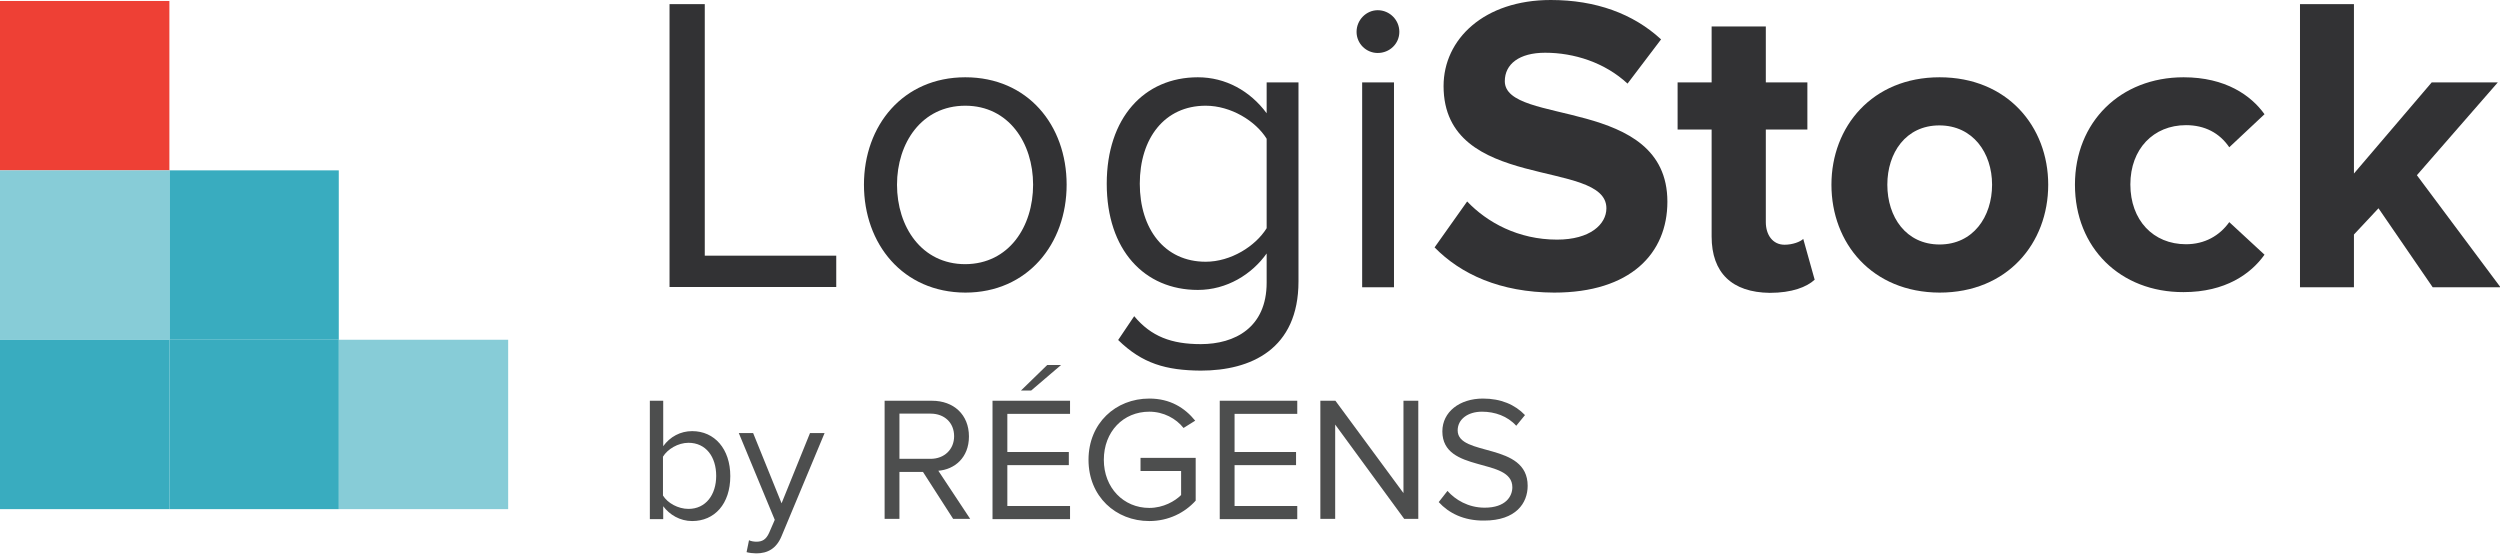 <?xml version="1.0" encoding="utf-8"?>
<!-- Generator: Adobe Illustrator 21.1.0, SVG Export Plug-In . SVG Version: 6.00 Build 0)  -->
<svg version="1.1" id="Layer_1" xmlns="http://www.w3.org/2000/svg" xmlns:xlink="http://www.w3.org/1999/xlink" x="0px" y="0px"
	 viewBox="0 0 1028.7 227.8" style="enable-background:new 0 0 1028.7 227.8;" xml:space="preserve">
<style type="text/css">
	.st0{fill:#39ACBF;}
	.st1{fill:#FFFFFF;}
	.st2{fill:#EE4035;}
	.st3{opacity:0.602;fill:#39ACBF;}
	.st4{fill:none;stroke:#EE4035;stroke-width:3;stroke-linecap:round;stroke-linejoin:round;stroke-miterlimit:10;}
	.st5{fill:#87CCD7;}
	.st6{fill:#F48B84;}
	.st7{fill:#58CFE3;}
	.st8{fill:#38ABBE;}
	.st9{opacity:0.398;fill:#FFFFFF;}
	.st10{fill:#323234;}
	.st11{fill:#4D4E4E;}
</style>
<g>
	<path class="st10" d="M275.5,118.2V1.7H290v103.5h54.1v12.9H275.5z"/>
	<path class="st10" d="M355.5,76c0-24.4,16.1-44.2,41.7-44.2c25.7,0,41.7,19.7,41.7,44.2c0,24.4-16.1,44.4-41.7,44.4
		C371.5,120.3,355.5,100.4,355.5,76z M425.1,76c0-17.1-10-32.5-27.9-32.5c-18,0-28.1,15.4-28.1,32.5c0,17.3,10.1,32.7,28.1,32.7
		C415.2,108.6,425.1,93.2,425.1,76z"/>
	<path class="st10" d="M460.1,139.9l6.6-9.8c7,8.4,15.4,11.5,27.4,11.5c14,0,27.1-6.8,27.1-25.3v-12c-6.1,8.6-16.4,15-28.3,15
		c-22,0-37.5-16.4-37.5-43.7c0-27.1,15.4-43.8,37.5-43.8c11.4,0,21.5,5.6,28.3,14.8V33.9h13.1v81.9c0,27.9-19.6,36.7-40.2,36.7
		C479.8,152.4,470,149.6,460.1,139.9z M521.2,93.9V57.1c-4.5-7.3-14.7-13.6-25.1-13.6c-16.9,0-27.1,13.4-27.1,32.1
		c0,18.5,10.1,32.1,27.1,32.1C506.5,107.7,516.6,101.3,521.2,93.9z"/>
	<path class="st10" d="M558.2,13.1c0-4.9,4-8.9,8.7-8.9c4.9,0,8.9,4,8.9,8.9s-4,8.7-8.9,8.7C562.2,21.8,558.2,18,558.2,13.1z
		 M560.5,118.2V33.9h13.1v84.3H560.5z"/>
	<path class="st10" d="M590.3,101.8l13.4-18.9c8.2,8.6,21,15.7,37,15.7c13.6,0,20.3-6.3,20.3-12.9c0-20.6-67-6.5-67-50.3
		C594,16.1,610.7,0,638.1,0c18.5,0,33.9,5.6,45.4,16.2l-13.8,18.2c-9.4-8.7-22-12.7-33.9-12.7c-10.7,0-16.6,4.7-16.6,11.7
		c0,18.5,66.9,6.1,66.9,49.6c0,21.3-15.2,37.4-46.6,37.4C617.2,120.3,601.1,112.8,590.3,101.8z"/>
	<path class="st10" d="M704.3,97.3v-44h-14V33.9h14v-23h22.3v23h17.1v19.4h-17.1v38.1c0,5.2,2.8,9.3,7.7,9.3c3.3,0,6.5-1.2,7.7-2.4
		l4.7,16.8c-3.3,3-9.3,5.4-18.5,5.4C712.7,120.3,704.3,112.3,704.3,97.3z"/>
	<path class="st10" d="M753.6,76c0-23.9,16.8-44.2,44.5-44.2c27.9,0,44.7,20.3,44.7,44.2c0,24.1-16.8,44.4-44.7,44.4
		C770.3,120.3,753.6,100.1,753.6,76z M819.7,76c0-13.1-7.9-24.4-21.7-24.4S776.6,62.9,776.6,76c0,13.3,7.7,24.6,21.5,24.6
		S819.7,89.2,819.7,76z"/>
	<path class="st10" d="M853.8,76c0-25.8,18.7-44.2,44.7-44.2c17.3,0,27.8,7.5,33.3,15.2l-14.5,13.6c-4-5.9-10.1-9.1-17.8-9.1
		c-13.4,0-22.9,9.8-22.9,24.4c0,14.7,9.4,24.6,22.9,24.6c7.7,0,13.8-3.5,17.8-9.1l14.5,13.4c-5.6,7.9-16.1,15.4-33.3,15.4
		C872.5,120.3,853.8,102,853.8,76z"/>
	<path class="st10" d="M1001,118.2l-22.3-32.5l-10.1,10.8v21.7h-22.2V1.7h22.2v69.7l32-37.5h27.2l-33.3,38.2l34.4,46.1H1001z"/>
</g>
<g>
	<path class="st11" d="M267.4,213.5v-48.6h5.5v18.7c2.8-3.9,7.1-6.2,11.9-6.2c9.2,0,15.7,7.3,15.7,18.5c0,11.5-6.5,18.5-15.7,18.5
		c-5,0-9.3-2.6-11.9-6.1v5.3H267.4z M283.3,209.4c7.1,0,11.4-5.8,11.4-13.6c0-7.8-4.2-13.6-11.4-13.6c-4.3,0-8.6,2.6-10.5,5.7v16
		C274.7,207,279,209.4,283.3,209.4z"/>
	<path class="st11" d="M308.2,222.3c0.8,0.4,2.1,0.6,3,0.6c2.4,0,4-0.8,5.3-3.7l2.3-5.3L304,178.2h5.9l11.7,28.9l11.7-28.9h6
		l-17.7,42.4c-2.1,5.1-5.7,7.1-10.4,7.1c-1.2,0-3-0.2-4-0.5L308.2,222.3z"/>
	<path class="st11" d="M392.2,213.5l-12.4-19.3h-9.7v19.3H364v-48.6h19.5c8.9,0,15.2,5.7,15.2,14.7c0,8.8-6,13.6-12.6,14.1
		l13.1,19.8H392.2z M392.6,179.5c0-5.5-3.9-9.3-9.7-9.3h-12.8v18.6h12.8C388.6,188.8,392.6,184.9,392.6,179.5z"/>
	<path class="st11" d="M408.4,213.5v-48.6h31.9v5.4h-25.8v15.7h25.3v5.4h-25.3v16.8h25.8v5.4H408.4z M424.3,160.7h-4.2l10.8-10.5
		h5.7L424.3,160.7z"/>
	<path class="st11" d="M447.9,189.2c0-15.1,11.2-25.2,25-25.2c8.6,0,14.6,3.8,18.9,9.1l-4.8,3c-3.1-3.9-8.2-6.7-14.1-6.7
		c-10.7,0-18.7,8.2-18.7,19.8c0,11.5,8.1,19.8,18.7,19.8c5.8,0,10.6-2.8,13.1-5.3v-9.9h-16.7v-5.4H492V206c-4.5,5-11.2,8.4-19.1,8.4
		C459.1,214.4,447.9,204.3,447.9,189.2z"/>
	<path class="st11" d="M501.9,213.5v-48.6h31.9v5.4h-25.8v15.7h25.3v5.4h-25.3v16.8h25.8v5.4H501.9z"/>
	<path class="st11" d="M577.8,213.5l-28.4-38.8v38.8h-6.1v-48.6h6.2l28,38v-38h6.1v48.6H577.8z"/>
	<path class="st11" d="M592,206.6l3.6-4.6c3.2,3.6,8.5,6.9,15.3,6.9c8.7,0,11.4-4.7,11.4-8.4c0-12.5-28.8-5.6-28.8-23
		c0-8,7.1-13.5,16.7-13.5c7.4,0,13.2,2.5,17.3,6.8l-3.6,4.4c-3.6-4-8.8-5.8-14.1-5.8c-5.8,0-10,3.1-10,7.7
		c0,10.9,28.8,4.7,28.8,22.8c0,7.1-4.8,14.3-17.9,14.3C602.3,214.3,596.1,211.1,592,206.6z"/>
</g>
<g>
	<rect x="139.4" y="139.8" class="st5" width="69.7" height="69.7"/>
	<rect x="69.7" y="70.1" class="st0" width="69.7" height="69.7"/>
	<rect x="69.7" y="139.8" class="st0" width="69.7" height="69.7"/>
	<rect y="0.4" class="st2" width="69.7" height="69.7"/>
	<rect y="70.1" class="st5" width="69.7" height="69.7"/>
	<rect y="139.8" class="st0" width="69.7" height="69.7"/>
</g>
</svg>

